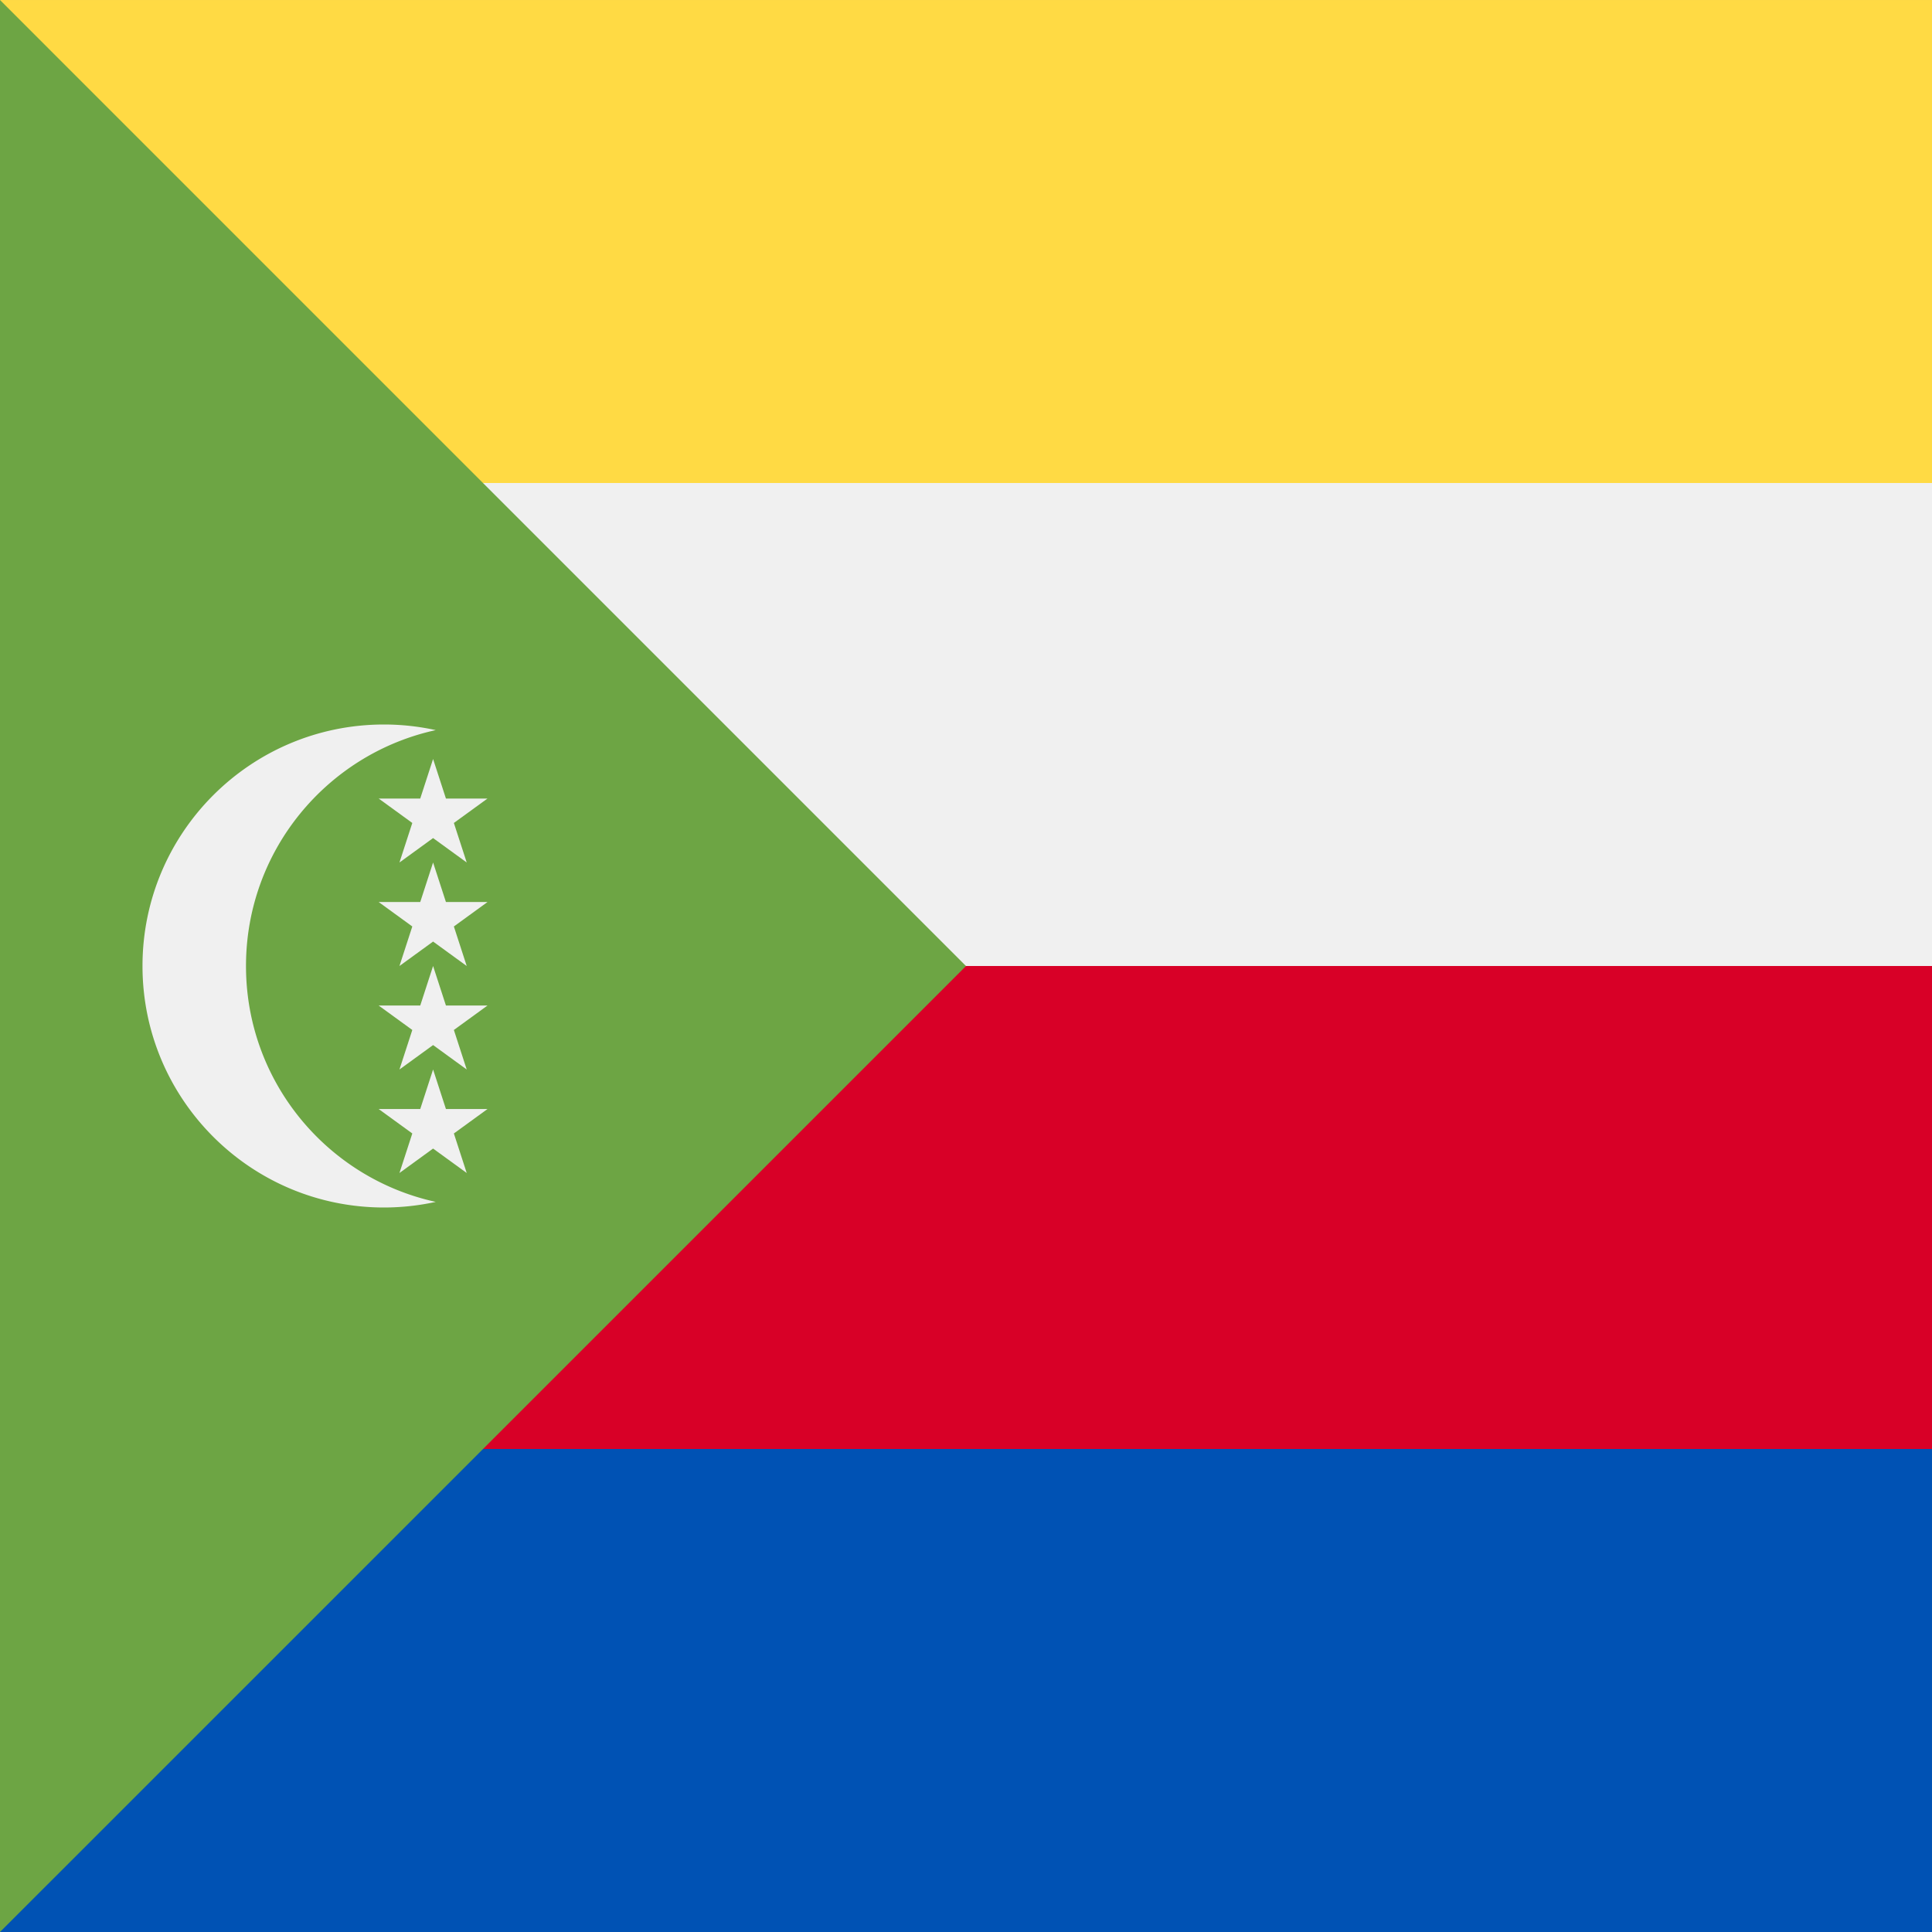 <svg xmlns="http://www.w3.org/2000/svg" viewBox="0 0 512 512">
  <rect x="0" y="0" width="512" height="512" fill="#333333" stroke="none"/>
  <path fill="#0052b4" d="M0 .008h512v511.989H0z" />
  <path fill="#ffda44" d="M0 .002h512v128H0z" />
  <path fill="#f0f0f0" d="M0 128h512v128H0z" />
  <path fill="#d80027" d="M0 256h512v128H0z" />
  <path fill="#6da544" d="M256 256.008L0 512V0z" />
  <g fill="#f0f0f0">
    <path d="M65.192 256c0-30.638 21.532-56.232 50.286-62.512A64.214 64.214 0 0 0 101.764 192c-35.347 0-64 28.653-64 64s28.653 64 64 64a64.2 64.2 0 0 0 13.714-1.488c-28.753-6.28-50.286-31.874-50.286-62.512z" />
    <path d="M114.773 201.143l3.404 10.477h11.015l-8.912 6.474 3.405 10.477-8.912-6.474-8.913 6.474 3.405-10.477-8.913-6.474h11.016zm0 27.428l3.404 10.477h11.015l-8.912 6.475L123.685 256l-8.912-6.475L105.86 256l3.405-10.477-8.913-6.475h11.016zm0 27.429l3.404 10.477h11.015l-8.912 6.475 3.405 10.477-8.912-6.475-8.913 6.475 3.405-10.477-8.913-6.475h11.016zm0 27.429l3.404 10.477h11.015l-8.912 6.474 3.405 10.477-8.912-6.475-8.913 6.475 3.405-10.477-8.913-6.474h11.016z" />
  </g>
</svg>